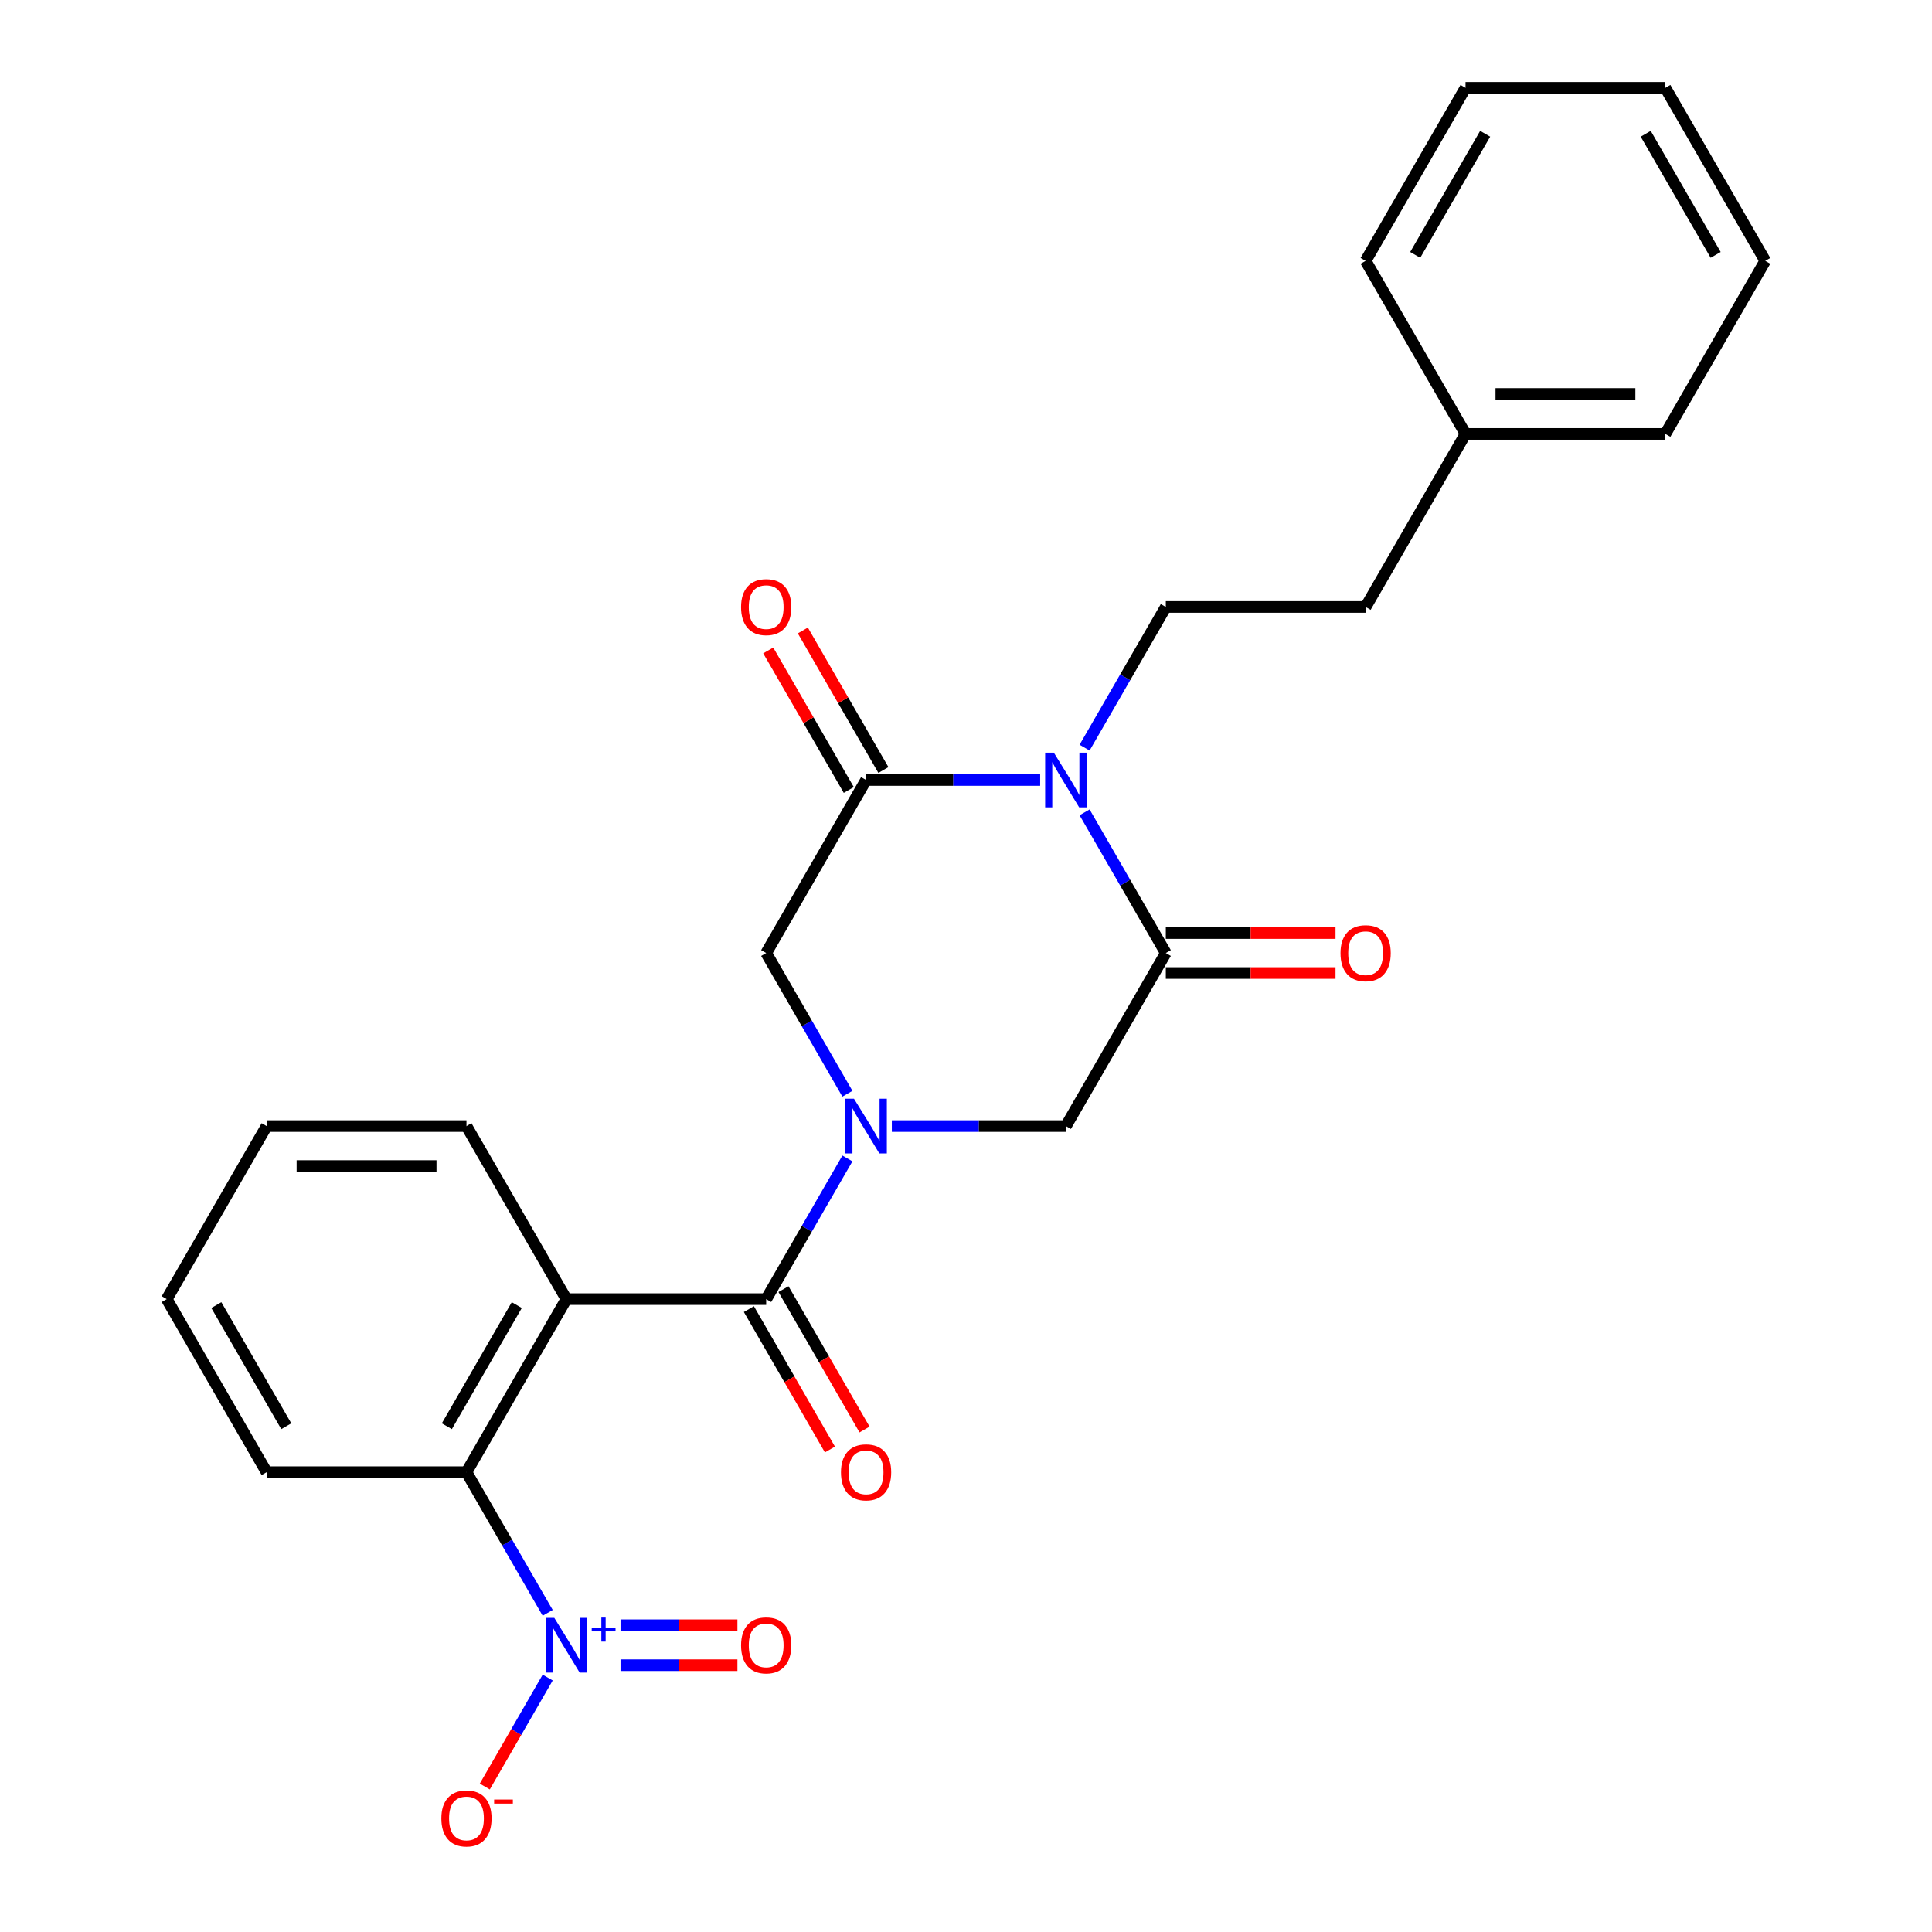 <?xml version='1.0' encoding='iso-8859-1'?>
<svg version='1.1' baseProfile='full'
              xmlns='http://www.w3.org/2000/svg'
                      xmlns:rdkit='http://www.rdkit.org/xml'
                      xmlns:xlink='http://www.w3.org/1999/xlink'
                  xml:space='preserve'
width='1000px' height='1000px' viewBox='0 0 1000 1000'>
<!-- END OF HEADER -->
<rect style='opacity:1.0;fill:#FFFFFF;stroke:none' width='1000' height='1000' x='0' y='0'> </rect>
<path class='bond-1' d='M 438.62,599.606 L 417.598,636.016' style='fill:none;fill-rule:evenodd;stroke:#0000FF;stroke-width:6px;stroke-linecap:butt;stroke-linejoin:miter;stroke-opacity:1' />
<path class='bond-1' d='M 417.598,636.016 L 396.576,672.427' style='fill:none;fill-rule:evenodd;stroke:#000000;stroke-width:6px;stroke-linecap:butt;stroke-linejoin:miter;stroke-opacity:1' />
<path class='bond-7' d='M 461.614,582.86 L 506.663,582.86' style='fill:none;fill-rule:evenodd;stroke:#0000FF;stroke-width:6px;stroke-linecap:butt;stroke-linejoin:miter;stroke-opacity:1' />
<path class='bond-7' d='M 506.663,582.86 L 551.712,582.86' style='fill:none;fill-rule:evenodd;stroke:#000000;stroke-width:6px;stroke-linecap:butt;stroke-linejoin:miter;stroke-opacity:1' />
<path class='bond-8' d='M 438.62,566.114 L 417.598,529.703' style='fill:none;fill-rule:evenodd;stroke:#0000FF;stroke-width:6px;stroke-linecap:butt;stroke-linejoin:miter;stroke-opacity:1' />
<path class='bond-8' d='M 417.598,529.703 L 396.576,493.292' style='fill:none;fill-rule:evenodd;stroke:#000000;stroke-width:6px;stroke-linecap:butt;stroke-linejoin:miter;stroke-opacity:1' />
<path class='bond-0' d='M 538.386,403.725 L 493.337,403.725' style='fill:none;fill-rule:evenodd;stroke:#0000FF;stroke-width:6px;stroke-linecap:butt;stroke-linejoin:miter;stroke-opacity:1' />
<path class='bond-0' d='M 493.337,403.725 L 448.288,403.725' style='fill:none;fill-rule:evenodd;stroke:#000000;stroke-width:6px;stroke-linecap:butt;stroke-linejoin:miter;stroke-opacity:1' />
<path class='bond-9' d='M 561.38,386.979 L 582.402,350.568' style='fill:none;fill-rule:evenodd;stroke:#0000FF;stroke-width:6px;stroke-linecap:butt;stroke-linejoin:miter;stroke-opacity:1' />
<path class='bond-9' d='M 582.402,350.568 L 603.424,314.157' style='fill:none;fill-rule:evenodd;stroke:#000000;stroke-width:6px;stroke-linecap:butt;stroke-linejoin:miter;stroke-opacity:1' />
<path class='bond-26' d='M 561.38,420.47 L 582.402,456.881' style='fill:none;fill-rule:evenodd;stroke:#0000FF;stroke-width:6px;stroke-linecap:butt;stroke-linejoin:miter;stroke-opacity:1' />
<path class='bond-26' d='M 582.402,456.881 L 603.424,493.292' style='fill:none;fill-rule:evenodd;stroke:#000000;stroke-width:6px;stroke-linecap:butt;stroke-linejoin:miter;stroke-opacity:1' />
<path class='bond-2' d='M 396.576,672.427 L 293.153,672.427' style='fill:none;fill-rule:evenodd;stroke:#000000;stroke-width:6px;stroke-linecap:butt;stroke-linejoin:miter;stroke-opacity:1' />
<path class='bond-12' d='M 387.62,677.599 L 408.595,713.93' style='fill:none;fill-rule:evenodd;stroke:#000000;stroke-width:6px;stroke-linecap:butt;stroke-linejoin:miter;stroke-opacity:1' />
<path class='bond-12' d='M 408.595,713.93 L 429.571,750.261' style='fill:none;fill-rule:evenodd;stroke:#FF0000;stroke-width:6px;stroke-linecap:butt;stroke-linejoin:miter;stroke-opacity:1' />
<path class='bond-12' d='M 405.533,667.256 L 426.509,703.587' style='fill:none;fill-rule:evenodd;stroke:#000000;stroke-width:6px;stroke-linecap:butt;stroke-linejoin:miter;stroke-opacity:1' />
<path class='bond-12' d='M 426.509,703.587 L 447.484,739.918' style='fill:none;fill-rule:evenodd;stroke:#FF0000;stroke-width:6px;stroke-linecap:butt;stroke-linejoin:miter;stroke-opacity:1' />
<path class='bond-6' d='M 293.153,672.427 L 241.441,761.995' style='fill:none;fill-rule:evenodd;stroke:#000000;stroke-width:6px;stroke-linecap:butt;stroke-linejoin:miter;stroke-opacity:1' />
<path class='bond-6' d='M 267.482,675.52 L 231.284,738.218' style='fill:none;fill-rule:evenodd;stroke:#000000;stroke-width:6px;stroke-linecap:butt;stroke-linejoin:miter;stroke-opacity:1' />
<path class='bond-16' d='M 293.153,672.427 L 241.441,582.86' style='fill:none;fill-rule:evenodd;stroke:#000000;stroke-width:6px;stroke-linecap:butt;stroke-linejoin:miter;stroke-opacity:1' />
<path class='bond-3' d='M 283.485,834.817 L 262.463,798.406' style='fill:none;fill-rule:evenodd;stroke:#0000FF;stroke-width:6px;stroke-linecap:butt;stroke-linejoin:miter;stroke-opacity:1' />
<path class='bond-3' d='M 262.463,798.406 L 241.441,761.995' style='fill:none;fill-rule:evenodd;stroke:#000000;stroke-width:6px;stroke-linecap:butt;stroke-linejoin:miter;stroke-opacity:1' />
<path class='bond-10' d='M 283.485,868.308 L 267.203,896.508' style='fill:none;fill-rule:evenodd;stroke:#0000FF;stroke-width:6px;stroke-linecap:butt;stroke-linejoin:miter;stroke-opacity:1' />
<path class='bond-10' d='M 267.203,896.508 L 250.922,924.708' style='fill:none;fill-rule:evenodd;stroke:#FF0000;stroke-width:6px;stroke-linecap:butt;stroke-linejoin:miter;stroke-opacity:1' />
<path class='bond-11' d='M 321.183,861.905 L 351.437,861.905' style='fill:none;fill-rule:evenodd;stroke:#0000FF;stroke-width:6px;stroke-linecap:butt;stroke-linejoin:miter;stroke-opacity:1' />
<path class='bond-11' d='M 351.437,861.905 L 381.691,861.905' style='fill:none;fill-rule:evenodd;stroke:#FF0000;stroke-width:6px;stroke-linecap:butt;stroke-linejoin:miter;stroke-opacity:1' />
<path class='bond-11' d='M 321.183,841.22 L 351.437,841.22' style='fill:none;fill-rule:evenodd;stroke:#0000FF;stroke-width:6px;stroke-linecap:butt;stroke-linejoin:miter;stroke-opacity:1' />
<path class='bond-11' d='M 351.437,841.22 L 381.691,841.22' style='fill:none;fill-rule:evenodd;stroke:#FF0000;stroke-width:6px;stroke-linecap:butt;stroke-linejoin:miter;stroke-opacity:1' />
<path class='bond-4' d='M 603.424,493.292 L 551.712,582.86' style='fill:none;fill-rule:evenodd;stroke:#000000;stroke-width:6px;stroke-linecap:butt;stroke-linejoin:miter;stroke-opacity:1' />
<path class='bond-13' d='M 603.424,503.635 L 647.343,503.635' style='fill:none;fill-rule:evenodd;stroke:#000000;stroke-width:6px;stroke-linecap:butt;stroke-linejoin:miter;stroke-opacity:1' />
<path class='bond-13' d='M 647.343,503.635 L 691.262,503.635' style='fill:none;fill-rule:evenodd;stroke:#FF0000;stroke-width:6px;stroke-linecap:butt;stroke-linejoin:miter;stroke-opacity:1' />
<path class='bond-13' d='M 603.424,482.95 L 647.343,482.95' style='fill:none;fill-rule:evenodd;stroke:#000000;stroke-width:6px;stroke-linecap:butt;stroke-linejoin:miter;stroke-opacity:1' />
<path class='bond-13' d='M 647.343,482.95 L 691.262,482.95' style='fill:none;fill-rule:evenodd;stroke:#FF0000;stroke-width:6px;stroke-linecap:butt;stroke-linejoin:miter;stroke-opacity:1' />
<path class='bond-5' d='M 448.288,403.725 L 396.576,493.292' style='fill:none;fill-rule:evenodd;stroke:#000000;stroke-width:6px;stroke-linecap:butt;stroke-linejoin:miter;stroke-opacity:1' />
<path class='bond-14' d='M 457.245,398.554 L 436.396,362.443' style='fill:none;fill-rule:evenodd;stroke:#000000;stroke-width:6px;stroke-linecap:butt;stroke-linejoin:miter;stroke-opacity:1' />
<path class='bond-14' d='M 436.396,362.443 L 415.548,326.332' style='fill:none;fill-rule:evenodd;stroke:#FF0000;stroke-width:6px;stroke-linecap:butt;stroke-linejoin:miter;stroke-opacity:1' />
<path class='bond-14' d='M 439.331,408.896 L 418.483,372.785' style='fill:none;fill-rule:evenodd;stroke:#000000;stroke-width:6px;stroke-linecap:butt;stroke-linejoin:miter;stroke-opacity:1' />
<path class='bond-14' d='M 418.483,372.785 L 397.634,336.674' style='fill:none;fill-rule:evenodd;stroke:#FF0000;stroke-width:6px;stroke-linecap:butt;stroke-linejoin:miter;stroke-opacity:1' />
<path class='bond-18' d='M 241.441,761.995 L 138.017,761.995' style='fill:none;fill-rule:evenodd;stroke:#000000;stroke-width:6px;stroke-linecap:butt;stroke-linejoin:miter;stroke-opacity:1' />
<path class='bond-15' d='M 603.424,314.157 L 706.847,314.157' style='fill:none;fill-rule:evenodd;stroke:#000000;stroke-width:6px;stroke-linecap:butt;stroke-linejoin:miter;stroke-opacity:1' />
<path class='bond-17' d='M 706.847,314.157 L 758.559,224.59' style='fill:none;fill-rule:evenodd;stroke:#000000;stroke-width:6px;stroke-linecap:butt;stroke-linejoin:miter;stroke-opacity:1' />
<path class='bond-21' d='M 241.441,582.86 L 138.017,582.86' style='fill:none;fill-rule:evenodd;stroke:#000000;stroke-width:6px;stroke-linecap:butt;stroke-linejoin:miter;stroke-opacity:1' />
<path class='bond-21' d='M 225.927,603.545 L 153.531,603.545' style='fill:none;fill-rule:evenodd;stroke:#000000;stroke-width:6px;stroke-linecap:butt;stroke-linejoin:miter;stroke-opacity:1' />
<path class='bond-19' d='M 758.559,224.59 L 861.983,224.59' style='fill:none;fill-rule:evenodd;stroke:#000000;stroke-width:6px;stroke-linecap:butt;stroke-linejoin:miter;stroke-opacity:1' />
<path class='bond-19' d='M 774.073,203.905 L 846.469,203.905' style='fill:none;fill-rule:evenodd;stroke:#000000;stroke-width:6px;stroke-linecap:butt;stroke-linejoin:miter;stroke-opacity:1' />
<path class='bond-20' d='M 758.559,224.59 L 706.847,135.022' style='fill:none;fill-rule:evenodd;stroke:#000000;stroke-width:6px;stroke-linecap:butt;stroke-linejoin:miter;stroke-opacity:1' />
<path class='bond-27' d='M 138.017,761.995 L 86.305,672.427' style='fill:none;fill-rule:evenodd;stroke:#000000;stroke-width:6px;stroke-linecap:butt;stroke-linejoin:miter;stroke-opacity:1' />
<path class='bond-27' d='M 148.174,738.218 L 111.975,675.52' style='fill:none;fill-rule:evenodd;stroke:#000000;stroke-width:6px;stroke-linecap:butt;stroke-linejoin:miter;stroke-opacity:1' />
<path class='bond-24' d='M 861.983,224.59 L 913.695,135.022' style='fill:none;fill-rule:evenodd;stroke:#000000;stroke-width:6px;stroke-linecap:butt;stroke-linejoin:miter;stroke-opacity:1' />
<path class='bond-23' d='M 706.847,135.022 L 758.559,45.455' style='fill:none;fill-rule:evenodd;stroke:#000000;stroke-width:6px;stroke-linecap:butt;stroke-linejoin:miter;stroke-opacity:1' />
<path class='bond-23' d='M 732.518,131.929 L 768.716,69.232' style='fill:none;fill-rule:evenodd;stroke:#000000;stroke-width:6px;stroke-linecap:butt;stroke-linejoin:miter;stroke-opacity:1' />
<path class='bond-22' d='M 138.017,582.86 L 86.305,672.427' style='fill:none;fill-rule:evenodd;stroke:#000000;stroke-width:6px;stroke-linecap:butt;stroke-linejoin:miter;stroke-opacity:1' />
<path class='bond-25' d='M 758.559,45.455 L 861.983,45.455' style='fill:none;fill-rule:evenodd;stroke:#000000;stroke-width:6px;stroke-linecap:butt;stroke-linejoin:miter;stroke-opacity:1' />
<path class='bond-28' d='M 913.695,135.022 L 861.983,45.455' style='fill:none;fill-rule:evenodd;stroke:#000000;stroke-width:6px;stroke-linecap:butt;stroke-linejoin:miter;stroke-opacity:1' />
<path class='bond-28' d='M 888.025,131.929 L 851.826,69.232' style='fill:none;fill-rule:evenodd;stroke:#000000;stroke-width:6px;stroke-linecap:butt;stroke-linejoin:miter;stroke-opacity:1' />
<path  class='atom-0' d='M 442.028 568.7
L 451.308 583.7
Q 452.228 585.18, 453.708 587.86
Q 455.188 590.54, 455.268 590.7
L 455.268 568.7
L 459.028 568.7
L 459.028 597.02
L 455.148 597.02
L 445.188 580.62
Q 444.028 578.7, 442.788 576.5
Q 441.588 574.3, 441.228 573.62
L 441.228 597.02
L 437.548 597.02
L 437.548 568.7
L 442.028 568.7
' fill='#0000FF'/>
<path  class='atom-1' d='M 545.452 389.565
L 554.732 404.565
Q 555.652 406.045, 557.132 408.725
Q 558.612 411.405, 558.692 411.565
L 558.692 389.565
L 562.452 389.565
L 562.452 417.885
L 558.572 417.885
L 548.612 401.485
Q 547.452 399.565, 546.212 397.365
Q 545.012 395.165, 544.652 394.485
L 544.652 417.885
L 540.972 417.885
L 540.972 389.565
L 545.452 389.565
' fill='#0000FF'/>
<path  class='atom-4' d='M 286.893 837.403
L 296.173 852.403
Q 297.093 853.883, 298.573 856.563
Q 300.053 859.243, 300.133 859.403
L 300.133 837.403
L 303.893 837.403
L 303.893 865.723
L 300.013 865.723
L 290.053 849.323
Q 288.893 847.403, 287.653 845.203
Q 286.453 843.003, 286.093 842.323
L 286.093 865.723
L 282.413 865.723
L 282.413 837.403
L 286.893 837.403
' fill='#0000FF'/>
<path  class='atom-4' d='M 306.269 842.507
L 311.258 842.507
L 311.258 837.254
L 313.476 837.254
L 313.476 842.507
L 318.597 842.507
L 318.597 844.408
L 313.476 844.408
L 313.476 849.688
L 311.258 849.688
L 311.258 844.408
L 306.269 844.408
L 306.269 842.507
' fill='#0000FF'/>
<path  class='atom-11' d='M 228.441 941.21
Q 228.441 934.41, 231.801 930.61
Q 235.161 926.81, 241.441 926.81
Q 247.721 926.81, 251.081 930.61
Q 254.441 934.41, 254.441 941.21
Q 254.441 948.09, 251.041 952.01
Q 247.641 955.89, 241.441 955.89
Q 235.201 955.89, 231.801 952.01
Q 228.441 948.13, 228.441 941.21
M 241.441 952.69
Q 245.761 952.69, 248.081 949.81
Q 250.441 946.89, 250.441 941.21
Q 250.441 935.65, 248.081 932.85
Q 245.761 930.01, 241.441 930.01
Q 237.121 930.01, 234.761 932.81
Q 232.441 935.61, 232.441 941.21
Q 232.441 946.93, 234.761 949.81
Q 237.121 952.69, 241.441 952.69
' fill='#FF0000'/>
<path  class='atom-11' d='M 255.761 931.433
L 265.45 931.433
L 265.45 933.545
L 255.761 933.545
L 255.761 931.433
' fill='#FF0000'/>
<path  class='atom-12' d='M 383.576 851.643
Q 383.576 844.843, 386.936 841.043
Q 390.296 837.243, 396.576 837.243
Q 402.856 837.243, 406.216 841.043
Q 409.576 844.843, 409.576 851.643
Q 409.576 858.523, 406.176 862.443
Q 402.776 866.323, 396.576 866.323
Q 390.336 866.323, 386.936 862.443
Q 383.576 858.563, 383.576 851.643
M 396.576 863.123
Q 400.896 863.123, 403.216 860.243
Q 405.576 857.323, 405.576 851.643
Q 405.576 846.083, 403.216 843.283
Q 400.896 840.443, 396.576 840.443
Q 392.256 840.443, 389.896 843.243
Q 387.576 846.043, 387.576 851.643
Q 387.576 857.363, 389.896 860.243
Q 392.256 863.123, 396.576 863.123
' fill='#FF0000'/>
<path  class='atom-13' d='M 435.288 762.075
Q 435.288 755.275, 438.648 751.475
Q 442.008 747.675, 448.288 747.675
Q 454.568 747.675, 457.928 751.475
Q 461.288 755.275, 461.288 762.075
Q 461.288 768.955, 457.888 772.875
Q 454.488 776.755, 448.288 776.755
Q 442.048 776.755, 438.648 772.875
Q 435.288 768.995, 435.288 762.075
M 448.288 773.555
Q 452.608 773.555, 454.928 770.675
Q 457.288 767.755, 457.288 762.075
Q 457.288 756.515, 454.928 753.715
Q 452.608 750.875, 448.288 750.875
Q 443.968 750.875, 441.608 753.675
Q 439.288 756.475, 439.288 762.075
Q 439.288 767.795, 441.608 770.675
Q 443.968 773.555, 448.288 773.555
' fill='#FF0000'/>
<path  class='atom-14' d='M 693.847 493.372
Q 693.847 486.572, 697.207 482.772
Q 700.567 478.972, 706.847 478.972
Q 713.127 478.972, 716.487 482.772
Q 719.847 486.572, 719.847 493.372
Q 719.847 500.252, 716.447 504.172
Q 713.047 508.052, 706.847 508.052
Q 700.607 508.052, 697.207 504.172
Q 693.847 500.292, 693.847 493.372
M 706.847 504.852
Q 711.167 504.852, 713.487 501.972
Q 715.847 499.052, 715.847 493.372
Q 715.847 487.812, 713.487 485.012
Q 711.167 482.172, 706.847 482.172
Q 702.527 482.172, 700.167 484.972
Q 697.847 487.772, 697.847 493.372
Q 697.847 499.092, 700.167 501.972
Q 702.527 504.852, 706.847 504.852
' fill='#FF0000'/>
<path  class='atom-15' d='M 383.576 314.237
Q 383.576 307.437, 386.936 303.637
Q 390.296 299.837, 396.576 299.837
Q 402.856 299.837, 406.216 303.637
Q 409.576 307.437, 409.576 314.237
Q 409.576 321.117, 406.176 325.037
Q 402.776 328.917, 396.576 328.917
Q 390.336 328.917, 386.936 325.037
Q 383.576 321.157, 383.576 314.237
M 396.576 325.717
Q 400.896 325.717, 403.216 322.837
Q 405.576 319.917, 405.576 314.237
Q 405.576 308.677, 403.216 305.877
Q 400.896 303.037, 396.576 303.037
Q 392.256 303.037, 389.896 305.837
Q 387.576 308.637, 387.576 314.237
Q 387.576 319.957, 389.896 322.837
Q 392.256 325.717, 396.576 325.717
' fill='#FF0000'/>
</svg>
